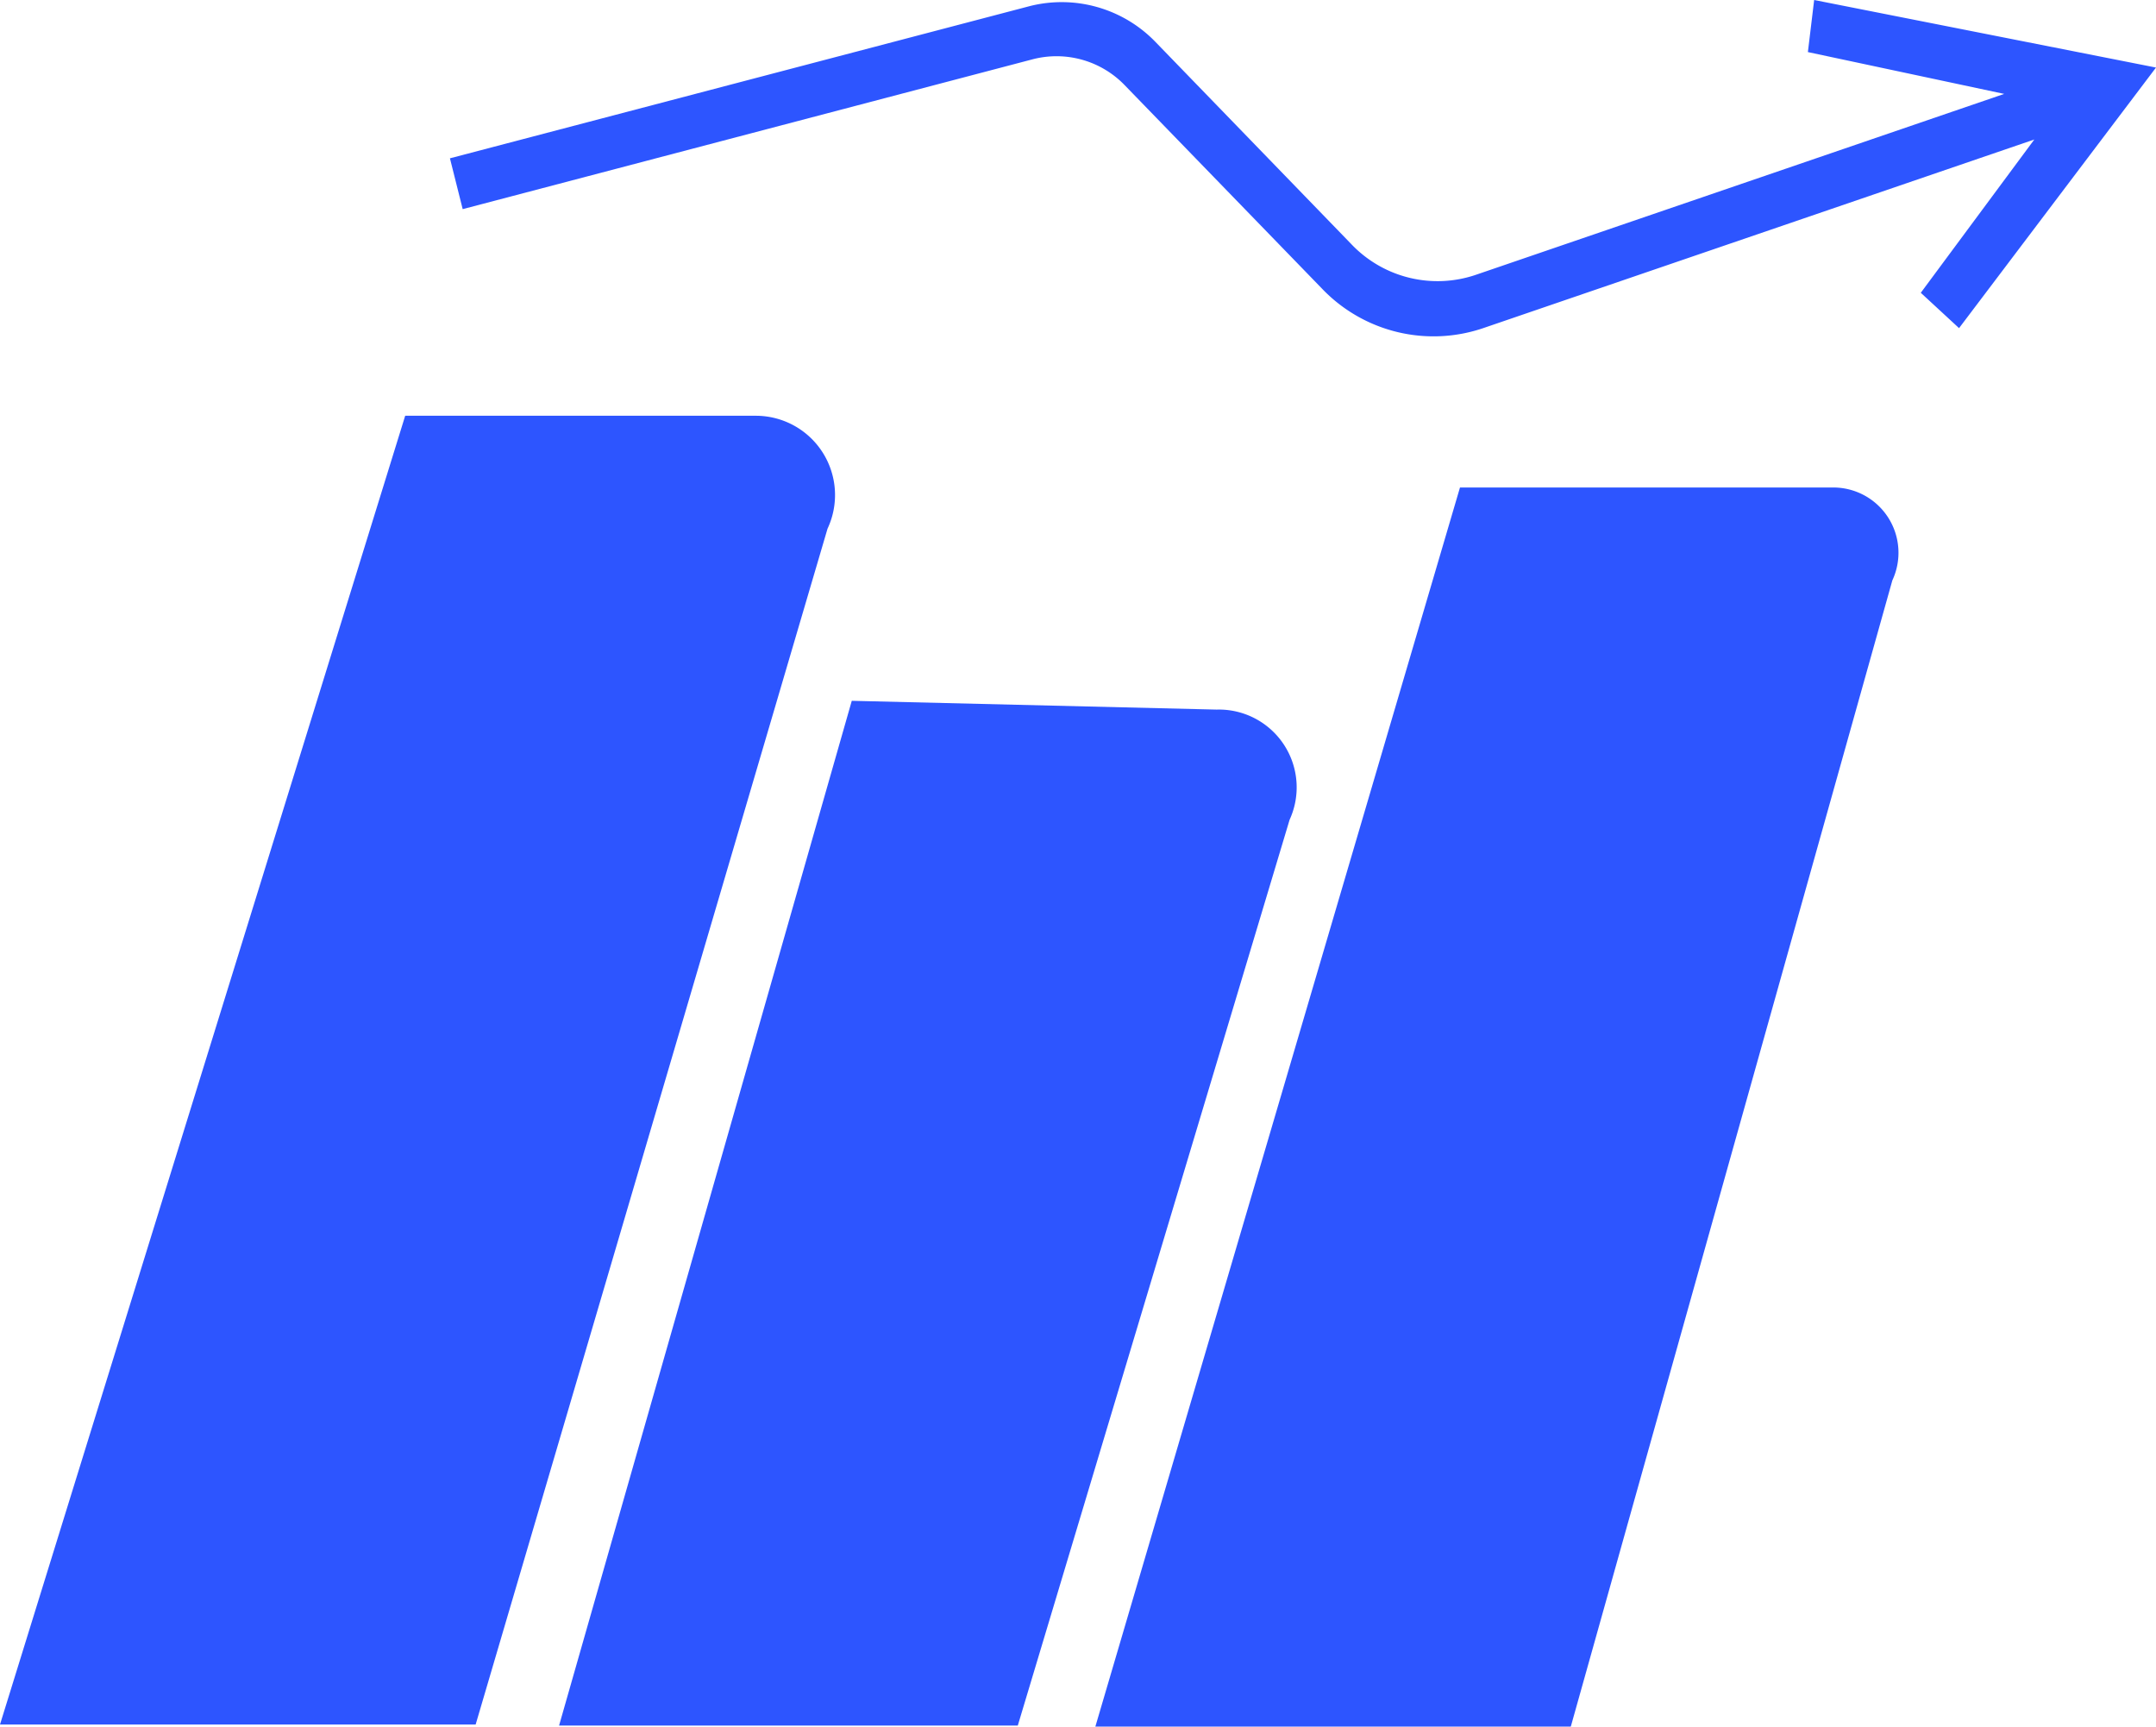 <svg xmlns="http://www.w3.org/2000/svg" viewBox="0 0 103.12 82.56"><title>Asset 9</title><g id="Layer_2" data-name="Layer 2"><g id="Capa_1" data-name="Capa 1"><path d="M36.16,19.88H19.38L0,82.46H22.75L39.58,25.28A3.79,3.79,0,0,0,36.16,19.88Z" style="fill:#2d55ff"/><path d="M58.19,33.93l-17.45-.42-14,49,21.94,0,13-43.31A3.72,3.72,0,0,0,58.19,33.93Z" style="fill:#2d55ff"/><path d="M87.68,23.31H69.83L52.39,82.56H75.13L90.51,27.75A3.12,3.12,0,0,0,87.68,23.31Z" style="fill:#2d55ff"/><path d="M86.77,0l-.3,2.49,9.39,2L70.62,13.13a5.69,5.69,0,0,1-6-1.47L55.26,2a6.24,6.24,0,0,0-6-1.71L21.52,7.57,22.13,10,49.41,2.83A4.53,4.53,0,0,1,53.8,4.08l9.41,9.7A7.38,7.38,0,0,0,71,15.67l26.3-9L91.87,14l1.83,1.69,9.42-12.46Z" style="fill:#2d55ff"/></g></g></svg>